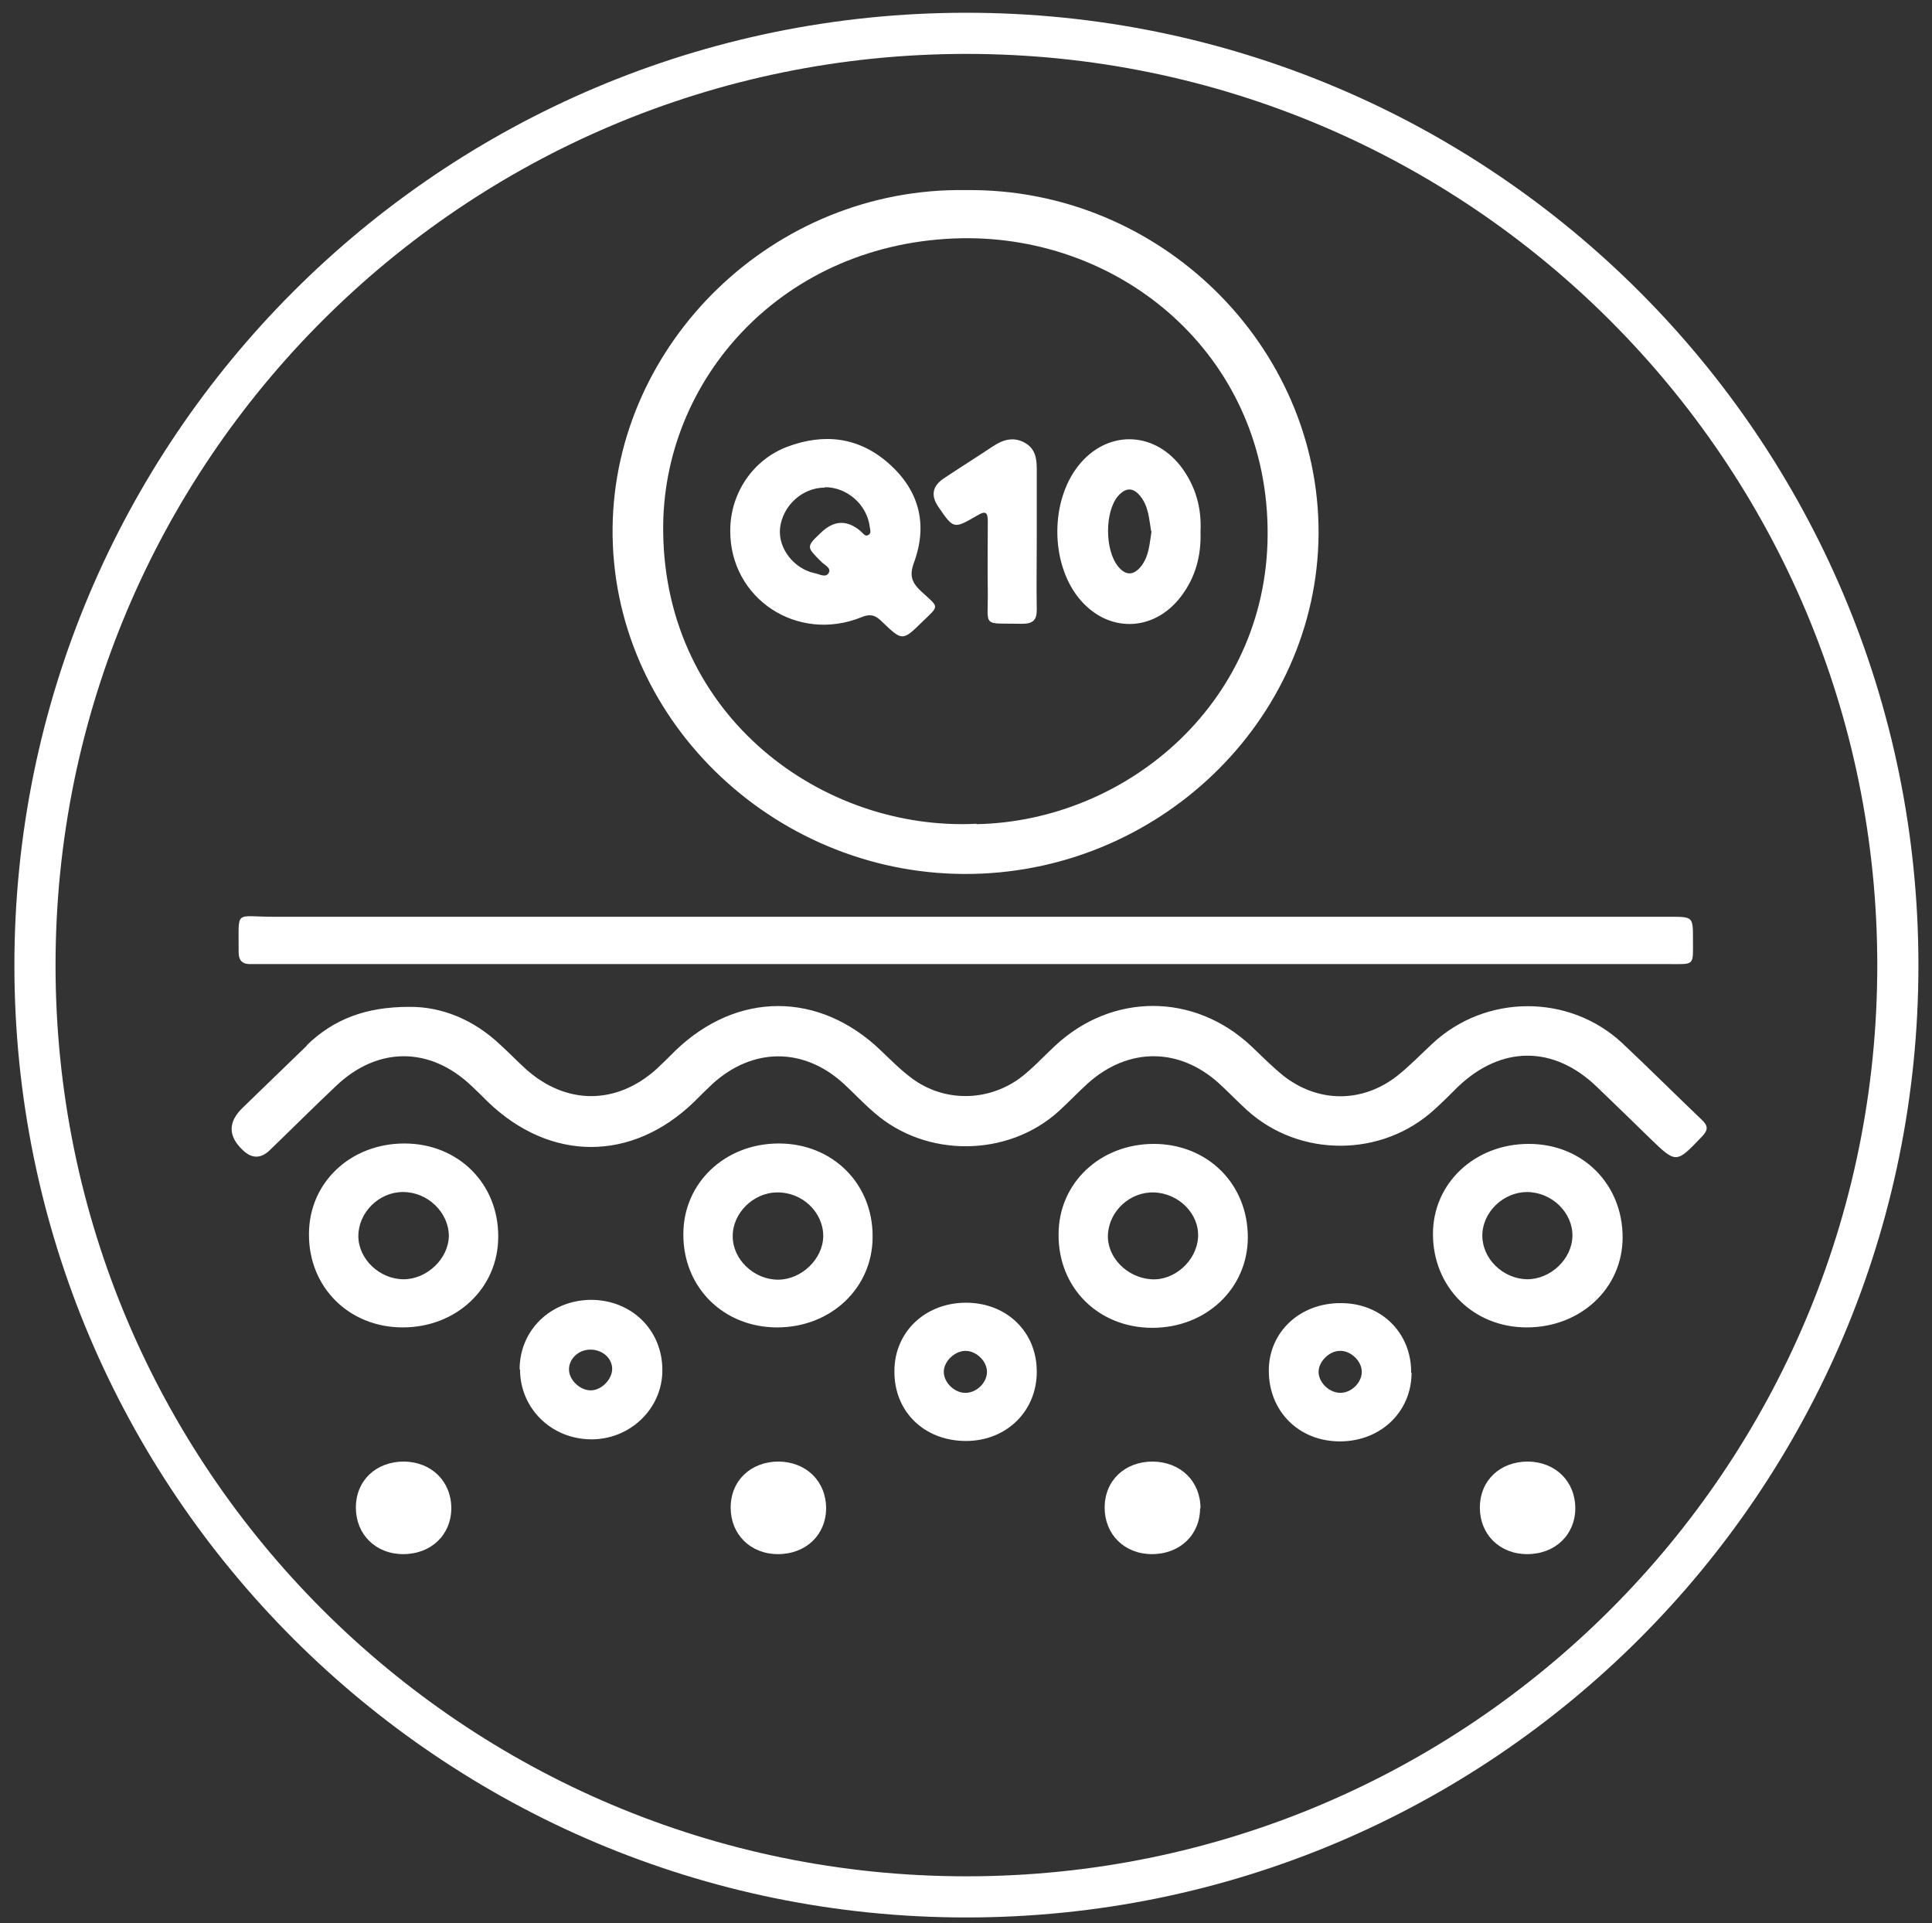 <svg xmlns="http://www.w3.org/2000/svg" id="Layer_1" data-name="Layer 1" viewBox="0 0 46.96 46.74"><rect x="0" y="0" width="46.96" height="46.74" fill="#333333" stroke="none"/><defs><style>      .cls-1 {        fill: #fff;      }      .cls-2 {        fill: none;        stroke: #fff;      }    </style></defs><path class="cls-2" d="M23.49,46.1c12.51,0,22.64-10.14,22.64-22.64S36,.81,23.49.81.85,10.95.85,23.46s10.14,22.64,22.64,22.64Z"></path><path class="cls-1" d="M25.2,11.4c0-.27-.04-.51-.31-.65-.27-.14-.52-.06-.76.1-.39.26-.79.51-1.18.77q-.43.28-.14.7c.37.54.37.54.94.21.2-.12.26-.09.26.14,0,.56-.01,1.13,0,1.69.01.91-.16.78.83.8.26,0,.36-.08.36-.34-.01-.59,0-1.17,0-1.76,0-.55,0-1.1,0-1.66M27.98,12.91c-.05-.29-.06-.61-.27-.86-.17-.21-.35-.2-.53,0-.33.38-.33,1.32,0,1.72.18.22.37.22.55,0,.2-.25.21-.55.26-.86M29.18,12.92c.02.58-.12,1.11-.47,1.57-.67.89-1.81.9-2.5.03-.68-.86-.68-2.34,0-3.2.68-.86,1.8-.86,2.48,0,.37.48.52,1.02.49,1.6M20.05,11.85c-.55,0-1.03.44-1.09.99-.05.48.33.98.84,1.09.12.02.28.13.35-.02.05-.11-.11-.18-.19-.26-.36-.36-.37-.36,0-.71q.47-.45.96-.03c.05.04.1.13.17.1.1-.04.06-.13.05-.21-.07-.54-.55-.96-1.09-.96M17.75,12.89c0-.89.54-1.71,1.38-2.03.9-.34,1.75-.24,2.48.41.74.66.94,1.48.61,2.39-.13.34-.05.51.19.73.43.39.42.32,0,.73-.47.46-.48.46-.96,0-.15-.15-.27-.22-.51-.12-1.56.63-3.19-.45-3.19-2.09M38.29,36.66c0-.66-.48-1.13-1.15-1.14-.68,0-1.17.46-1.17,1.12,0,.65.48,1.13,1.15,1.13.68,0,1.17-.47,1.17-1.12M29.18,36.66c0-.66-.48-1.13-1.16-1.14-.68,0-1.17.46-1.17,1.12,0,.65.48,1.13,1.15,1.13.68,0,1.17-.47,1.17-1.12M20.08,36.66c0-.66-.48-1.13-1.15-1.14-.68,0-1.17.46-1.17,1.12,0,.65.48,1.13,1.15,1.13.68,0,1.17-.47,1.17-1.12M10.97,36.66c0-.66-.48-1.13-1.15-1.14-.68,0-1.17.46-1.17,1.12,0,.65.48,1.13,1.15,1.13.68,0,1.17-.47,1.17-1.12M32.57,32.83c-.26,0-.52.26-.52.51,0,.26.26.51.53.51.27,0,.52-.25.52-.51,0-.26-.26-.51-.52-.51M34.31,33.36c0,.95-.75,1.67-1.74,1.67-1,0-1.73-.73-1.73-1.72,0-.94.76-1.65,1.76-1.64.98,0,1.71.73,1.7,1.69M23.47,33.85c.27,0,.52-.25.52-.51,0-.26-.26-.51-.52-.51-.26,0-.53.25-.53.51,0,.26.26.51.52.51M25.2,33.34c0,.96-.74,1.68-1.72,1.68-1.01,0-1.75-.71-1.74-1.7,0-.95.75-1.66,1.74-1.66.99,0,1.72.71,1.72,1.67M14.88,33.27c0-.27-.25-.48-.55-.47-.28.01-.5.23-.5.48,0,.26.27.51.53.51.26,0,.52-.27.52-.52M12.63,33.28c0-.95.75-1.68,1.73-1.69.99,0,1.74.73,1.74,1.71,0,.94-.79,1.69-1.74,1.68-.97-.01-1.72-.76-1.72-1.7M37.12,28.97c-.58,0-1.09.49-1.09,1.06,0,.56.5,1.05,1.09,1.06.57,0,1.09-.49,1.1-1.05.01-.57-.5-1.07-1.11-1.07M37.11,32.26c-1.3,0-2.28-.98-2.28-2.27,0-1.24,1.02-2.19,2.33-2.19,1.31,0,2.28.98,2.28,2.27,0,1.24-1.02,2.19-2.33,2.19M28.05,28.98c-.58-.02-1.09.45-1.12,1.02-.03.55.46,1.05,1.05,1.09.56.04,1.1-.44,1.14-1.01.04-.57-.46-1.08-1.07-1.1M28.04,27.8c1.31,0,2.29.97,2.29,2.27,0,1.24-1.01,2.2-2.32,2.2-1.31,0-2.29-.97-2.28-2.27,0-1.25,1.01-2.2,2.32-2.2M20.01,30.04c0-.58-.51-1.07-1.12-1.06-.58,0-1.09.51-1.08,1.07,0,.56.52,1.05,1.1,1.05.57,0,1.09-.5,1.1-1.05M18.89,32.26c-1.31,0-2.29-.98-2.28-2.27,0-1.24,1.01-2.2,2.32-2.2,1.31,0,2.29.98,2.28,2.27,0,1.24-1.01,2.2-2.32,2.2M9.79,28.97c-.58,0-1.08.5-1.08,1.07,0,.56.52,1.05,1.1,1.05.57,0,1.09-.5,1.1-1.05,0-.57-.51-1.07-1.11-1.07M9.79,32.26c-1.31,0-2.29-.98-2.28-2.27,0-1.25,1.01-2.2,2.32-2.2,1.31,0,2.29.98,2.28,2.27,0,1.24-1.01,2.2-2.32,2.2M6.64,22.28c-.96,0-.83-.19-.84.85,0,.23.1.31.32.3.11,0,.21,0,.32,0,11.36,0,22.72,0,34.08,0,.69,0,.63.06.63-.61,0-.54,0-.54-.57-.54h-17.11c-5.61,0-11.22,0-16.83,0M7.46,25.41c-.52.5-1.04,1.01-1.56,1.51q-.54.52,0,1.03.33.32.66,0c.54-.52,1.07-1.05,1.61-1.56,1.01-.96,2.28-.96,3.29,0,.14.13.27.26.4.39,1.52,1.46,3.5,1.46,5.01,0,.15-.15.3-.3.45-.44.98-.89,2.22-.89,3.19,0,.25.23.48.48.74.7,1.25,1.1,3.24,1.09,4.48-.03.24-.22.47-.46.71-.68.98-.88,2.22-.88,3.19,0,.23.21.45.44.68.65,1.28,1.16,3.28,1.15,4.55-.01.2-.18.39-.37.58-.56,1.05-1,2.32-1.01,3.37,0,.43.41.86.83,1.28,1.24.66.64.65.63,1.29-.04.15-.16.13-.26-.02-.4-.65-.62-1.29-1.26-1.94-1.87-1.29-1.19-3.31-1.18-4.6.02-.28.26-.55.54-.85.78-.85.67-1.93.67-2.78,0-.27-.22-.52-.47-.77-.71-1.39-1.31-3.4-1.31-4.79,0-.28.26-.54.55-.85.78-.79.57-1.84.57-2.61,0-.27-.2-.51-.44-.76-.68-1.5-1.44-3.49-1.44-4.99,0-.15.15-.3.3-.45.44-.98.89-2.21.89-3.19.01-.21-.19-.4-.39-.61-.58-.66-.63-1.45-.94-2.23-.93-1.05,0-1.83.3-2.48.93M23.73,20.03c3.69-.07,7.17-3.02,7.08-7.23-.08-4.17-3.52-7.07-7.43-7.01-4.35.08-7.31,3.44-7.26,7.14.05,4.5,3.89,7.28,7.62,7.09M23.49,4.62c4.71-.05,8.58,3.79,8.56,8.35-.03,4.55-3.92,8.29-8.62,8.27-4.67-.02-8.59-3.81-8.54-8.42.05-4.47,3.9-8.28,8.6-8.2"></path></svg>